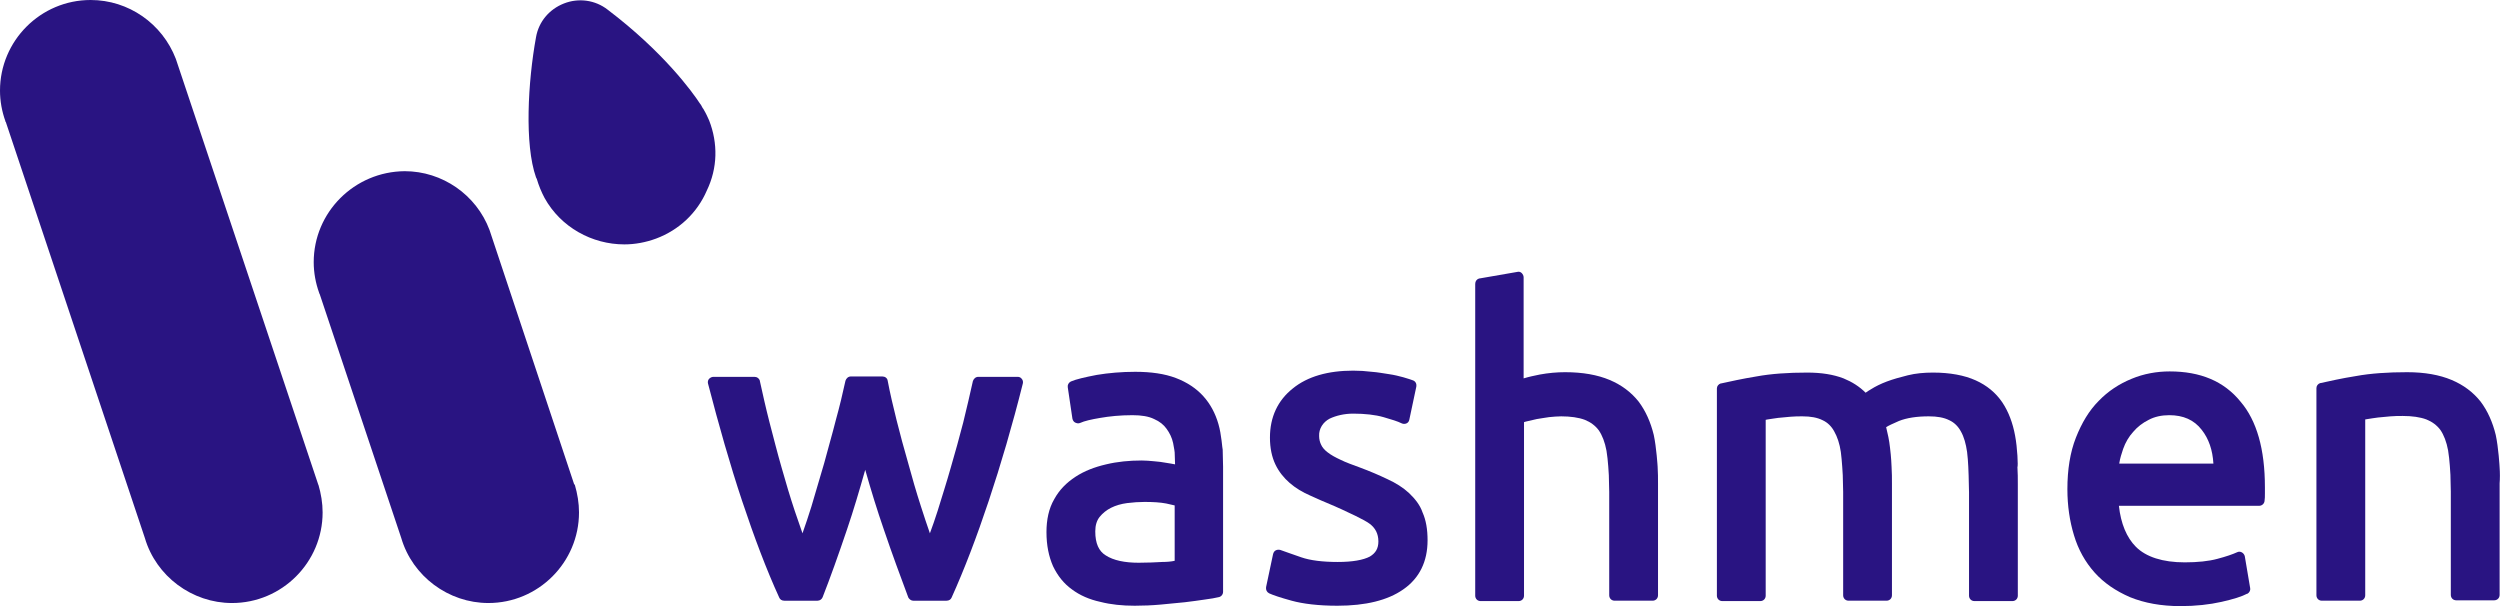 <?xml version="1.0" encoding="utf-8"?>
<!-- Generator: Adobe Illustrator 26.3.1, SVG Export Plug-In . SVG Version: 6.00 Build 0)  -->
<svg version="1.1" id="Layer_1" xmlns="http://www.w3.org/2000/svg" xmlns:xlink="http://www.w3.org/1999/xlink" x="0px" y="0px"
	 viewBox="0 0 645.5 156.5" style="enable-background:new 0 0 645.5 156.5;" xml:space="preserve">
<style type="text/css">
	.st0{fill:#291482;}
</style>
<g id="Layer_1_00000137818348604625547770000005041158331805423503_">
	<g>
		<g>
			<path class="st0" d="M82.1,124.9L45.5,15.5c0-0.1-0.1-0.2-0.1-0.3C41.9,6.1,33.2,0,23.4,0C10.5,0,0,10.5,0,23.4
				c0,2.7,0.5,5.4,1.4,7.9c0,0.1,0,0.2,0.1,0.2l35.9,107.4c2.9,9.9,12.2,16.8,22.5,16.8c12.9,0,23.4-10.5,23.4-23.4
				c0-2.4-0.4-4.8-1.1-7.2C82.1,125.1,82.1,125,82.1,124.9z"/>
			<path class="st0" d="M148.2,124.9l-21.7-65.2c0-0.1-0.1-0.2-0.1-0.3c-3.4-9.1-12.2-15.2-21.9-15.2C91.5,44.3,81,54.8,81,67.7
				c0,2.7,0.5,5.4,1.4,7.9c0,0.1,0,0.2,0.1,0.2l21.1,63.1c2.9,9.9,12.2,16.8,22.5,16.8c12.9,0,23.4-10.5,23.4-23.4
				c0-2.4-0.4-4.8-1.1-7.2C148.2,125.1,148.2,125,148.2,124.9z"/>
			<path class="st0" d="M183.1,31.1c-0.4-0.9-0.8-1.8-1.4-2.8c0-0.1-0.1-0.2-0.2-0.3c0,0-0.2-0.3-0.5-0.9c-0.1-0.1-0.2-0.3-0.3-0.4
				c-1.9-2.9-9.3-13.2-23.8-24.2c-3.2-2.5-7.5-3.1-11.3-1.6s-6.5,4.7-7.2,8.7c-2.1,11.5-3,27.7,0,36.2c0.1,0.1,0.1,0.3,0.2,0.4
				c0.5,1.7,1.2,3.4,2,4.9c4.2,7.6,12.3,12,20.6,12c2.7,0,5.5-0.5,8.2-1.5c5.9-2.2,10.6-6.6,13.1-12.4
				C185.3,43.4,185.4,37,183.1,31.1z"/>
		</g>
		<g>
			<path class="st0" d="M262.8,97.3h-10.2c-0.7,0-1.2,0.5-1.4,1.1c-0.7,3.3-1.6,6.9-2.5,10.7c-1,3.9-2.1,7.8-3.2,11.6
				c-1.1,3.9-2.3,7.6-3.4,11.2c-0.7,2.1-1.3,4-2,5.8c-0.8-2.2-1.5-4.5-2.3-6.9c-1.2-3.7-2.3-7.5-3.3-11.2c-1.1-3.8-2.1-7.5-3-11.1
				s-1.7-7-2.3-10.2c-0.1-0.7-0.7-1.1-1.4-1.1h-8.1c-0.7,0-1.2,0.5-1.4,1.1c-0.7,3.2-1.5,6.6-2.5,10.2c-0.9,3.6-2,7.3-3,11.1
				c-1.1,3.8-2.2,7.5-3.3,11.2c-0.7,2.3-1.5,4.6-2.3,6.9c-0.6-1.8-1.3-3.7-2-5.8c-1.2-3.6-2.3-7.3-3.4-11.2
				c-1.1-3.8-2.1-7.8-3.1-11.6c-1-3.9-1.8-7.5-2.5-10.7v-0.1c-0.2-0.6-0.7-1-1.4-1h-10.6c-0.4,0-0.8,0.2-1.1,0.5s-0.4,0.8-0.3,1.2
				c2.8,10.8,5.7,21,8.8,30.3s6.3,17.8,9.6,25c0.2,0.5,0.7,0.8,1.3,0.8h8.6c0.6,0,1.1-0.4,1.3-0.9c2-5.1,4.1-11,6.3-17.5
				c1.7-5,3.2-10.1,4.7-15.4c1.5,5.3,3.1,10.5,4.8,15.4c2.2,6.5,4.4,12.4,6.3,17.5c0,0.1,0.1,0.1,0.1,0.2c0.3,0.4,0.7,0.7,1.2,0.7
				h8.6c0.6,0,1.1-0.3,1.3-0.8c3.3-7.3,6.5-15.7,9.6-25c3.1-9.3,6.1-19.5,8.8-30.3c0.1-0.4,0-0.9-0.3-1.2
				C263.6,97.5,263.2,97.3,262.8,97.3z"/>
			<path class="st0" d="M314.6,109.5c-0.8-2.8-2.1-5.2-3.9-7.2s-4.2-3.6-7.1-4.7s-6.4-1.6-10.5-1.6c-3.5,0-6.9,0.3-9.9,0.8
				c-3.1,0.6-5.3,1.1-6.7,1.7c-0.6,0.3-0.9,0.9-0.8,1.5l1.2,8.1c0.1,0.4,0.3,0.8,0.7,1c0.4,0.2,0.9,0.3,1.3,0.1
				c1.1-0.5,2.8-0.9,5.2-1.3c2.3-0.4,5.1-0.7,8.3-0.7c2.3,0,4.2,0.3,5.6,1c1.4,0.6,2.5,1.5,3.2,2.5c0.8,1.1,1.4,2.3,1.7,3.7
				c0.3,1.4,0.4,2.4,0.4,2.4c0,0.8,0.1,2,0.1,3.1c-0.7-0.1-1.4-0.3-2.3-0.4c-1-0.2-2-0.3-3.1-0.4s-2.2-0.2-3.2-0.2
				c-3.2,0-6.3,0.3-9.2,1c-3,0.7-5.6,1.7-7.9,3.2s-4.2,3.4-5.5,5.8c-1.4,2.4-2,5.3-2,8.5c0,3.4,0.6,6.3,1.7,8.8
				c1.2,2.5,2.8,4.5,4.9,6c2,1.5,4.5,2.6,7.3,3.2c2.7,0.7,5.7,1,8.9,1c2.2,0,4.5-0.1,6.7-0.3s4.3-0.4,6.2-0.6
				c1.9-0.2,3.7-0.5,5.2-0.7s2.7-0.4,3.5-0.6c0.7-0.1,1.2-0.7,1.2-1.4v-32.3c0-1.2-0.1-3.2-0.1-4.4
				C315.6,116,315.4,112.2,314.6,109.5z M303.3,130.5v14.3c-0.9,0.2-2,0.3-3.2,0.3c-1.8,0.1-3.8,0.2-6.1,0.2c-3.6,0-6.5-0.6-8.5-1.9
				c-1.8-1.1-2.7-3.1-2.7-6.2c0-1.6,0.4-2.8,1.1-3.7c0.8-1,1.8-1.8,3-2.4c1.2-0.6,2.6-1,4.1-1.2c1.6-0.2,3.1-0.3,4.5-0.3
				c2.2,0,4,0.1,5.6,0.4C302,130.2,302.8,130.4,303.3,130.5z"/>
			<path class="st0" d="M363.8,127.3c-1.5-1.4-3.4-2.6-5.6-3.6c-2.1-1-4.4-2-7.1-3c-1.9-0.7-3.6-1.3-5-2c-1.3-0.6-2.4-1.2-3.3-1.9
				c-0.8-0.6-1.4-1.3-1.7-2c-0.3-0.6-0.5-1.4-0.5-2.2c-0.1-1.9,1-3.6,2.7-4.5c1.7-0.8,3.8-1.3,6.1-1.3c3,0,5.7,0.3,7.8,0.9
				c2.1,0.6,3.7,1.1,4.7,1.6c0.4,0.2,0.9,0.2,1.3,0s0.6-0.5,0.7-1l1.8-8.5v-0.1c0.1-0.7-0.3-1.3-0.9-1.5s-1.4-0.5-2.5-0.8
				s-2.3-0.6-3.7-0.8c-1.4-0.2-2.9-0.5-4.4-0.6c-1.6-0.2-3.2-0.3-4.8-0.3c-6.5,0-11.8,1.5-15.6,4.6c-3.9,3.1-5.9,7.4-5.9,12.7
				c0,2.7,0.5,5,1.4,6.9s2.2,3.5,3.7,4.8s3.3,2.4,5.4,3.3c1.9,0.9,4.1,1.8,4.1,1.8c1.1,0.5,2.9,1.2,3.9,1.7c1.5,0.7,5.7,2.6,7.2,3.7
				c1.5,1.1,2.3,2.6,2.3,4.6c0,1.8-0.7,3-2.2,3.9c-1.7,0.9-4.5,1.4-8.3,1.4c-3.9,0-7.1-0.4-9.4-1.2c-2.4-0.8-4.2-1.5-5.4-1.9
				c-0.4-0.1-0.8-0.1-1.2,0.1c-0.4,0.2-0.6,0.6-0.7,1l-1.8,8.5c-0.1,0.7,0.2,1.3,0.8,1.6c1.1,0.5,2.9,1.1,5.8,1.9
				c2.9,0.8,6.9,1.3,11.8,1.3c7.3,0,13-1.4,17-4.2c4.2-2.9,6.3-7.2,6.3-12.7c0-2.8-0.4-5.2-1.3-7.2
				C366.7,130.5,365.4,128.8,363.8,127.3z"/>
			<path class="st0" d="M427,112.3c-0.8-3.3-2.1-6.2-3.9-8.6c-1.9-2.4-4.4-4.3-7.5-5.6c-3.1-1.3-6.9-2-11.5-2
				c-2.1,0-4.3,0.2-6.5,0.6c-1.5,0.3-2.9,0.6-4.2,1V71.6c0-0.4-0.2-0.8-0.5-1.1c-0.3-0.3-0.7-0.4-1.1-0.3l-9.8,1.7h-0.1
				c-0.6,0.2-1,0.7-1,1.4v80.5c0,0.8,0.6,1.4,1.4,1.4h9.8c0.8,0,1.4-0.6,1.4-1.4V109c0.2-0.1,0.4-0.1,0.7-0.2
				c0.8-0.2,1.7-0.4,2.6-0.6c1-0.2,2.1-0.3,3.2-0.5c1.1-0.1,2.1-0.2,3.1-0.2c2.4,0,4.5,0.3,6.1,0.9c1.5,0.6,2.7,1.5,3.6,2.7
				c0.9,1.3,1.6,3.1,2,5.3c0.4,2.3,0.6,6.3,0.6,6.3c0,1.2,0.1,3.1,0.1,4.3v26.7c0,0.8,0.6,1.4,1.4,1.4h9.8c0.8,0,1.4-0.6,1.4-1.4
				v-28.8c0-1.2,0-3.2-0.1-4.4C428,120.5,427.7,115.5,427,112.3z"/>
			<path class="st0" d="M520.3,112.5c-0.6-3.3-1.7-6.2-3.3-8.6c-1.7-2.5-4-4.4-6.9-5.7c-2.9-1.3-6.6-2-11-2c-2.3,0-4.5,0.2-6.5,0.7
				s-3.8,1-5.4,1.6s-3,1.3-4.1,2c-0.5,0.3-1,0.6-1.4,0.9c-1.6-1.6-3.5-2.8-5.7-3.7c-2.6-1-5.7-1.5-9.4-1.5c-4.9,0-9.3,0.3-13.1,1
				c-3.7,0.6-6.8,1.3-9.1,1.8h-0.1c-0.6,0.2-1,0.7-1,1.3v53.5c0,0.8,0.6,1.4,1.4,1.4h9.8c0.8,0,1.4-0.6,1.4-1.4v-45.4
				c0.2,0,0.3-0.1,0.5-0.1c0.8-0.1,1.8-0.3,2.7-0.4c1-0.1,2.1-0.2,3.2-0.3c1.1-0.1,2.1-0.1,3.1-0.1c2.1,0,3.8,0.3,5.2,1
				c1.3,0.6,2.3,1.6,3,2.9c0.8,1.4,1.4,3.2,1.7,5.3c0.3,2.2,0.5,6,0.5,6c0,1.2,0.1,3.1,0.1,4.3v26.7c0,0.8,0.6,1.4,1.4,1.4h9.8
				c0.8,0,1.4-0.6,1.4-1.4v-28.8c0-1.2,0-3.2-0.1-4.4c0-0.1-0.1-2.6-0.4-4.9c-0.2-1.9-0.6-3.7-1-5.3c0.6-0.4,1.7-0.9,3.3-1.6
				c2-0.8,4.6-1.2,7.7-1.2c2.2,0,3.9,0.3,5.3,1c1.3,0.6,2.3,1.6,3,2.9c0.8,1.4,1.3,3.2,1.6,5.3c0.3,2.2,0.4,6,0.4,6.1
				c0,1.2,0.1,3.1,0.1,4.3v26.7c0,0.8,0.6,1.4,1.4,1.4h9.8c0.8,0,1.4-0.6,1.4-1.4V125c0-1.2,0-3.2-0.1-4.4
				C521.1,120.5,520.9,115.6,520.3,112.5z"/>
			<path class="st0" d="M560.2,95.9c-3.3,0-6.7,0.6-9.8,1.9c-3.2,1.3-6.1,3.2-8.5,5.7c-2.5,2.5-4.4,5.7-5.9,9.5s-2.2,8.3-2.2,13.3
				c0,4.3,0.6,8.3,1.7,11.9c1.1,3.7,2.9,6.9,5.3,9.6c2.4,2.7,5.5,4.8,9.2,6.4c3.7,1.5,8,2.3,13,2.3c3.9,0,7.5-0.4,10.6-1.1
				c3.1-0.7,5.3-1.4,6.6-2.1c0,0,0,0,0.1,0c0.5-0.3,0.8-0.9,0.7-1.4l-1.4-8.3c-0.1-0.4-0.4-0.8-0.8-1c-0.4-0.2-0.8-0.2-1.2,0
				c-1.1,0.5-2.8,1.1-5.1,1.7c-2.2,0.6-5.1,0.9-8.4,0.9c-5.7,0-10-1.4-12.6-4c-2.4-2.4-3.9-6-4.4-10.6h36.2c0.7,0,1.3-0.5,1.4-1.2
				c0.1-0.6,0.1-1.3,0.1-2v-1.6c0-9.8-2.1-17.2-6.3-22.1C574.2,98.4,568.1,95.9,560.2,95.9z M547.2,119.6c0.2-1.3,0.6-2.5,1-3.7
				c0.6-1.7,1.5-3.2,2.6-4.4c1.1-1.3,2.4-2.3,4-3.1c1.5-0.8,3.3-1.2,5.3-1.2c3.6,0,6.4,1.2,8.4,3.8c1.8,2.3,2.8,5.2,3,8.7h-24.3
				V119.6z"/>
			<path class="st0" d="M645.4,120.7c0-0.2-0.3-5.2-1-8.4c-0.8-3.3-2.1-6.2-3.9-8.6c-1.9-2.4-4.4-4.3-7.5-5.6c-3.1-1.3-6.9-2-11.5-2
				c-4.9,0-9.4,0.3-13.2,1c-3.8,0.6-6.8,1.3-9.1,1.8h-0.1c-0.6,0.2-1,0.7-1,1.3v53.5c0,0.8,0.6,1.4,1.4,1.4h9.8
				c0.8,0,1.4-0.6,1.4-1.4v-45.4c0.2,0,0.4-0.1,0.6-0.1c0.8-0.1,1.7-0.3,2.7-0.4s2.1-0.2,3.2-0.3c1.1-0.1,2.2-0.1,3.2-0.1
				c2.4,0,4.5,0.3,6.1,0.9c1.5,0.6,2.7,1.5,3.6,2.7c0.9,1.3,1.6,3.1,2,5.3c0.4,2.3,0.6,6.3,0.6,6.3c0,1.2,0.1,3.1,0.1,4.3v26.7
				c0,0.8,0.6,1.4,1.4,1.4h9.8c0.8,0,1.4-0.6,1.4-1.4v-28.8C645.5,123.8,645.5,121.9,645.4,120.7z"/>
		</g>
	</g>
</g>
</svg>
